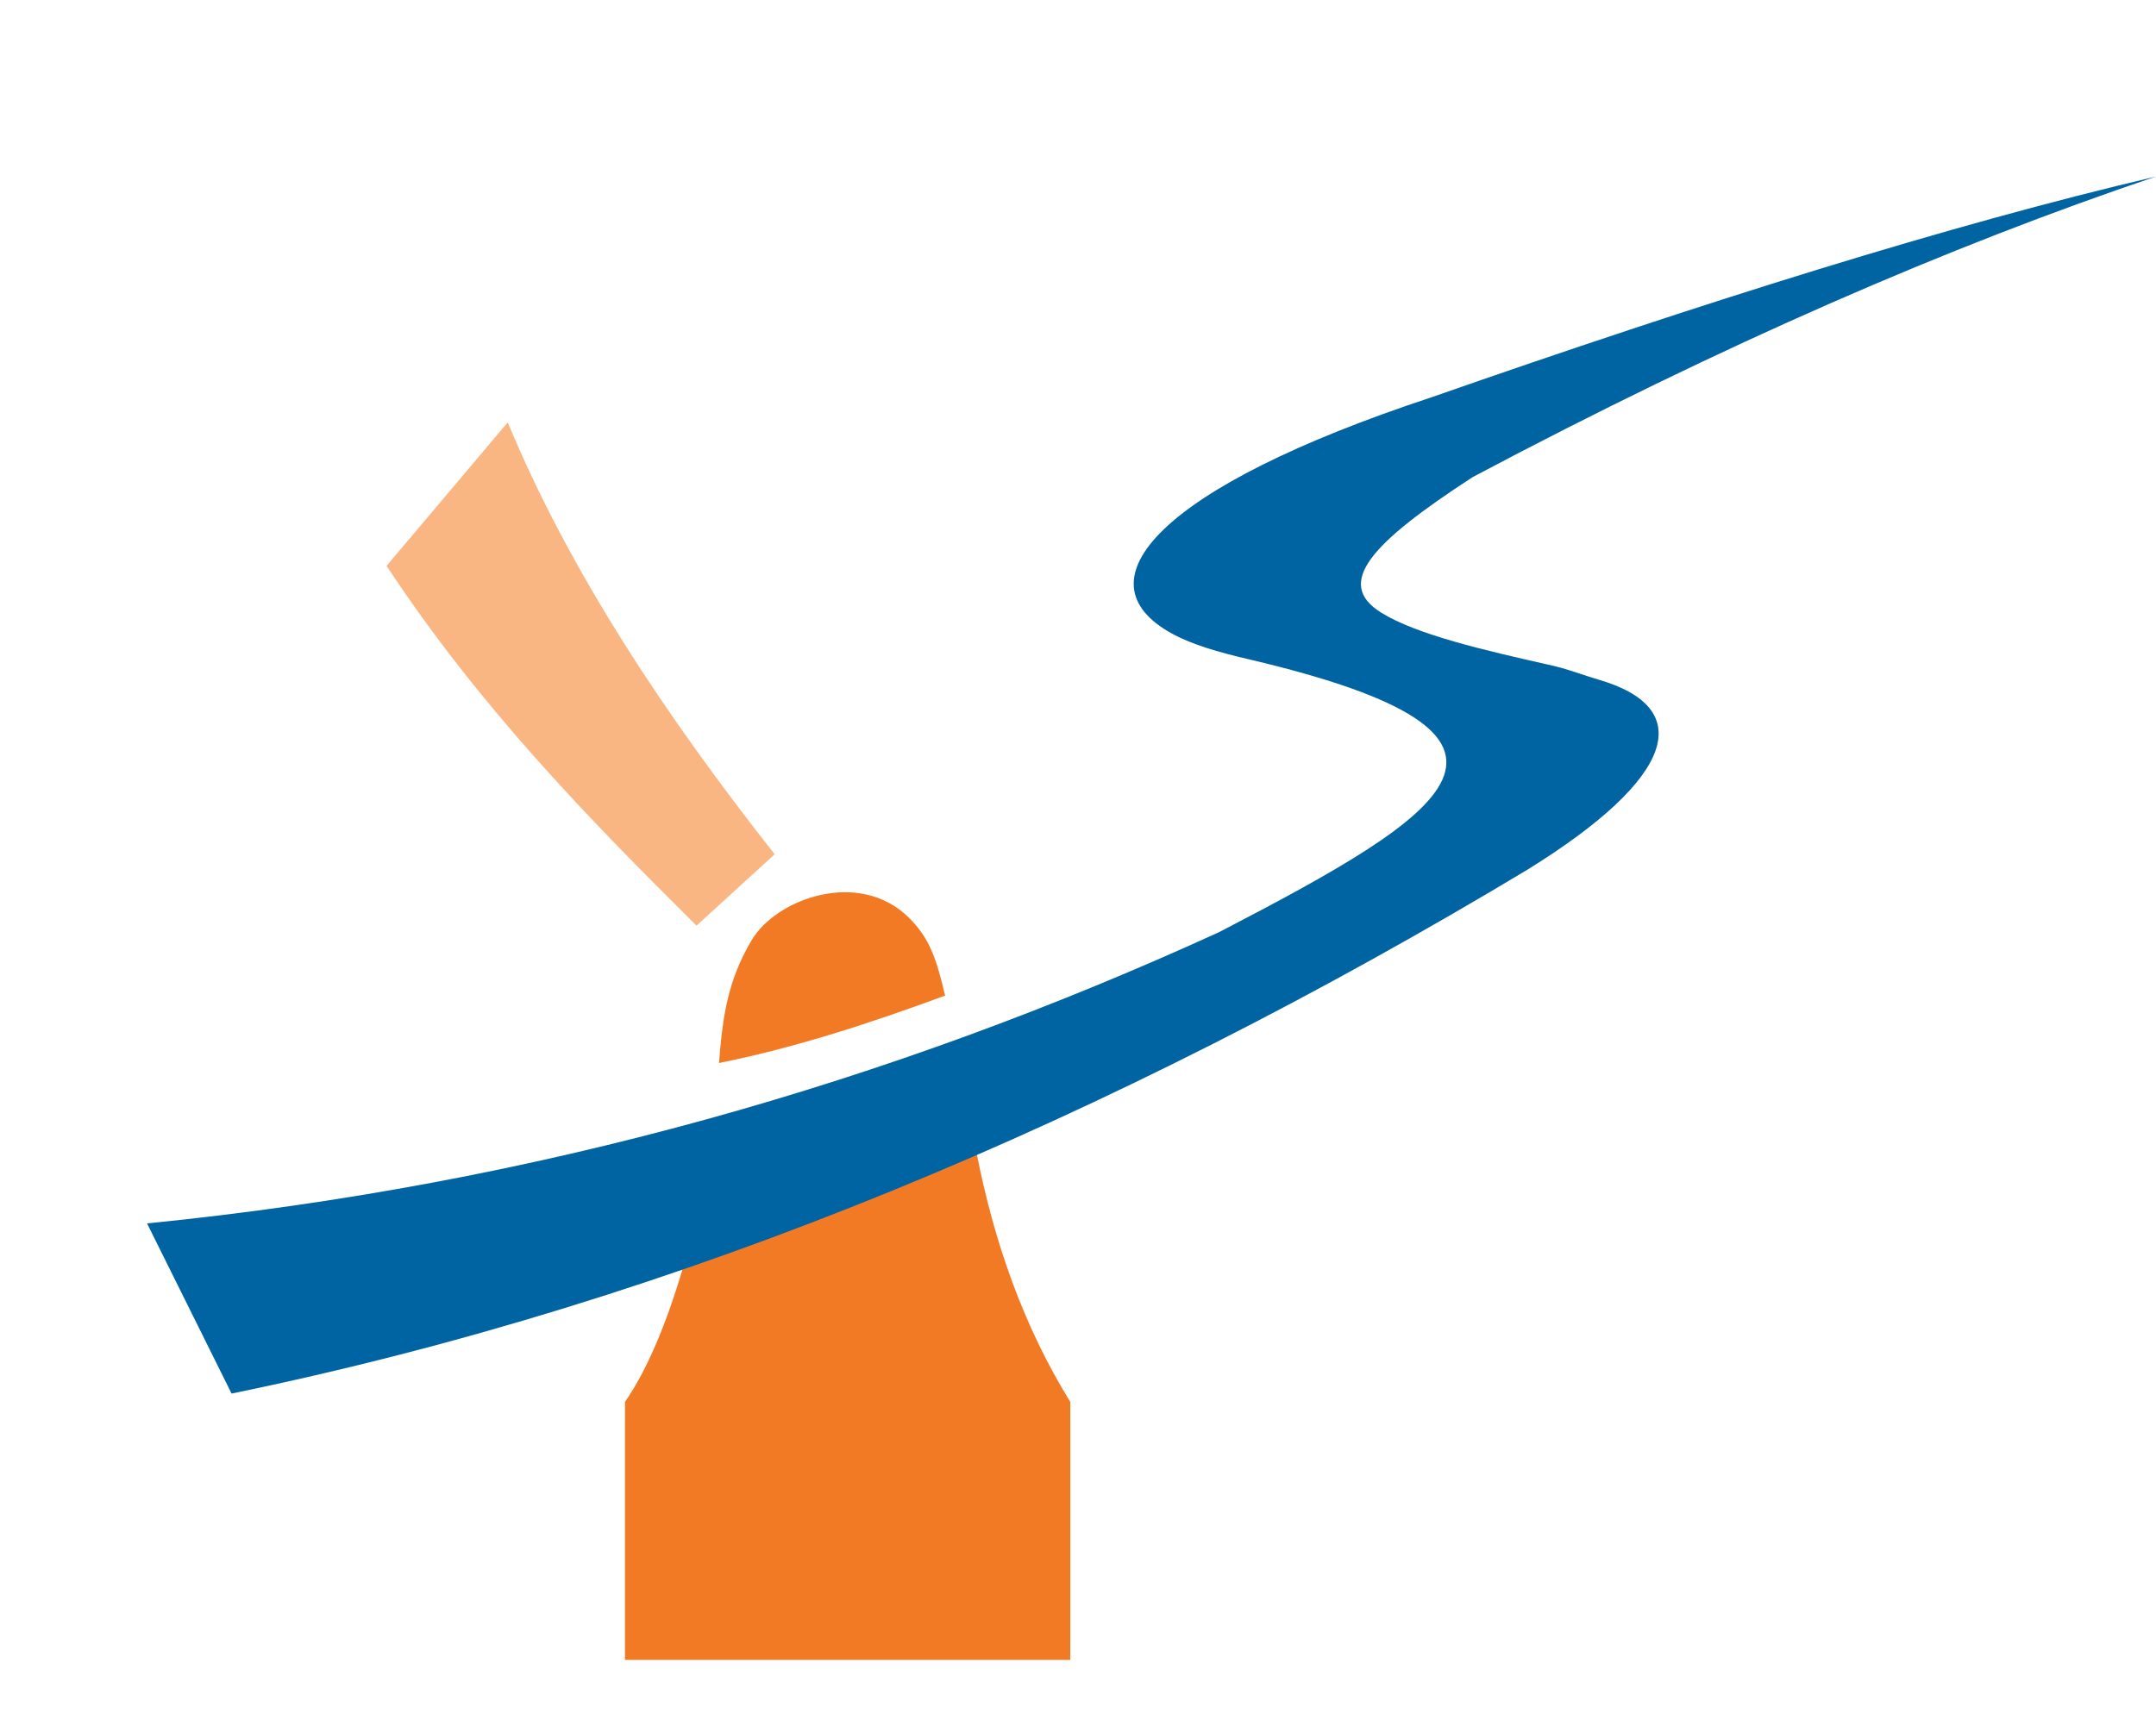 <?xml version="1.0" encoding="UTF-8" standalone="no"?>
<!-- Created with Inkscape (http://www.inkscape.org/) -->

<svg
   xmlns:dc="http://purl.org/dc/elements/1.1/"
   xmlns:cc="http://creativecommons.org/ns#"
   xmlns:rdf="http://www.w3.org/1999/02/22-rdf-syntax-ns#"
   xmlns:svg="http://www.w3.org/2000/svg"
   xmlns="http://www.w3.org/2000/svg"
   xmlns:sodipodi="http://sodipodi.sourceforge.net/DTD/sodipodi-0.dtd"
   xmlns:inkscape="http://www.inkscape.org/namespaces/inkscape"
   width="123.054"
   height="98.214"
   id="svg3857"
   version="1.1"
   inkscape:version="0.92.3 (2405546, 2018-03-11)"
   sodipodi:docname="Molenwaard_vlag.svg">
  <rect width="100%" height="100%" fill="#333333" stroke="none"/>
  <defs
     id="defs3859" />
  <sodipodi:namedview
     id="base"
     pagecolor="#ffffff"
     bordercolor="#666666"
     borderopacity="1.0"
     inkscape:pageopacity="0.0"
     inkscape:pageshadow="2"
     inkscape:zoom="1.979899"
     inkscape:cx="144.06954"
     inkscape:cy="-27.568224"
     inkscape:document-units="px"
     inkscape:current-layer="layer1"
     showgrid="false"
     fit-margin-top="0"
     fit-margin-left="0"
     fit-margin-right="0"
     fit-margin-bottom="0"
     inkscape:window-width="1920"
     inkscape:window-height="1017"
     inkscape:window-x="-8"
     inkscape:window-y="-8"
     inkscape:window-maximized="1" />
  <g
     inkscape:label="Laag 1"
     inkscape:groupmode="layer"
     id="layer1"
     transform="translate(-244.187,-368.969)">
    <rect
       style="opacity:1;fill:#ffffff;fill-opacity:1;fill-rule:evenodd;stroke:#ffffff;stroke-opacity:1"
       id="rect817"
       width="122.679"
       height="98.214"
       x="244.187"
       y="368.969" />
    <rect
       style="fill:#ffffff;fill-opacity:0.297;stroke:none"
       id="rect3799"
       width="122.679"
       height="98.214"
       x="244.187"
       y="368.969" />
    <path
       style="fill:#f37a25;fill-opacity:1;stroke:none"
       d="m 279.858,463.733 v -14.728 c 1.31,-1.895 2.454,-4.646 3.468,-8.208 l 10.518,-6.927 6.084,0.931 c 1.001,5.098 2.677,9.881 5.345,14.204 v 14.728 z"
       id="path3004"
       inkscape:connector-curvature="0"
       sodipodi:nodetypes="cccccccc" />
    <path
       style="fill:#f37a25;fill-opacity:1;stroke:none"
       d="m 285.226,429.657 c 4.333,-0.87 8.626,-2.269 12.905,-3.849 -0.491,-2.05 -0.857,-3.254 -2.079,-4.457 -2.825,-2.782 -7.555,-1.097 -8.975,1.31 -1.353,2.295 -1.648,4.332 -1.852,6.995 z"
       id="path3774"
       inkscape:connector-curvature="0"
       sodipodi:nodetypes="ccssc" />
    <path
       style="fill:#0064a3;fill-opacity:1;stroke:none"
       d="m 252.58,438.815 4.824,9.714 c 25.663,-5.27 50.231,-15.644 73.965,-29.911 8.497,-5.262 9.644,-9.236 4.028,-10.856 -0.832,-0.24 -1.751,-0.614 -2.834,-0.845 -3.592,-0.81 -7.509,-1.706 -9.545,-2.972 -2.711,-1.685 -0.529,-3.998 5.224,-7.739 14.248,-7.558 27.175,-13.171 38.998,-17.159 -11.789,2.757 -25.909,7.205 -41.329,12.596 -15.665,5.172 -20.246,10.514 -14.849,13.49 1.122,0.619 2.641,1.072 4.476,1.493 18.47,4.359 11.383,8.731 -1.769,15.559 -18.761,8.578 -39,14.415 -61.19,16.63 z"
       id="path3776"
       inkscape:connector-curvature="0"
       sodipodi:nodetypes="cccscscccsccc" />
    <path
       style="fill:#fab682;fill-opacity:1;stroke:none"
       d="m 273.165,393.084 -6.915,8.191 c 5.288,8.023 11.453,14.351 17.69,20.54 l 4.463,-4.075 c -6.245,-7.932 -11.664,-16.068 -15.237,-24.656 z"
       id="path3778"
       inkscape:connector-curvature="0"
       sodipodi:nodetypes="ccccc" />
  </g>
</svg>
